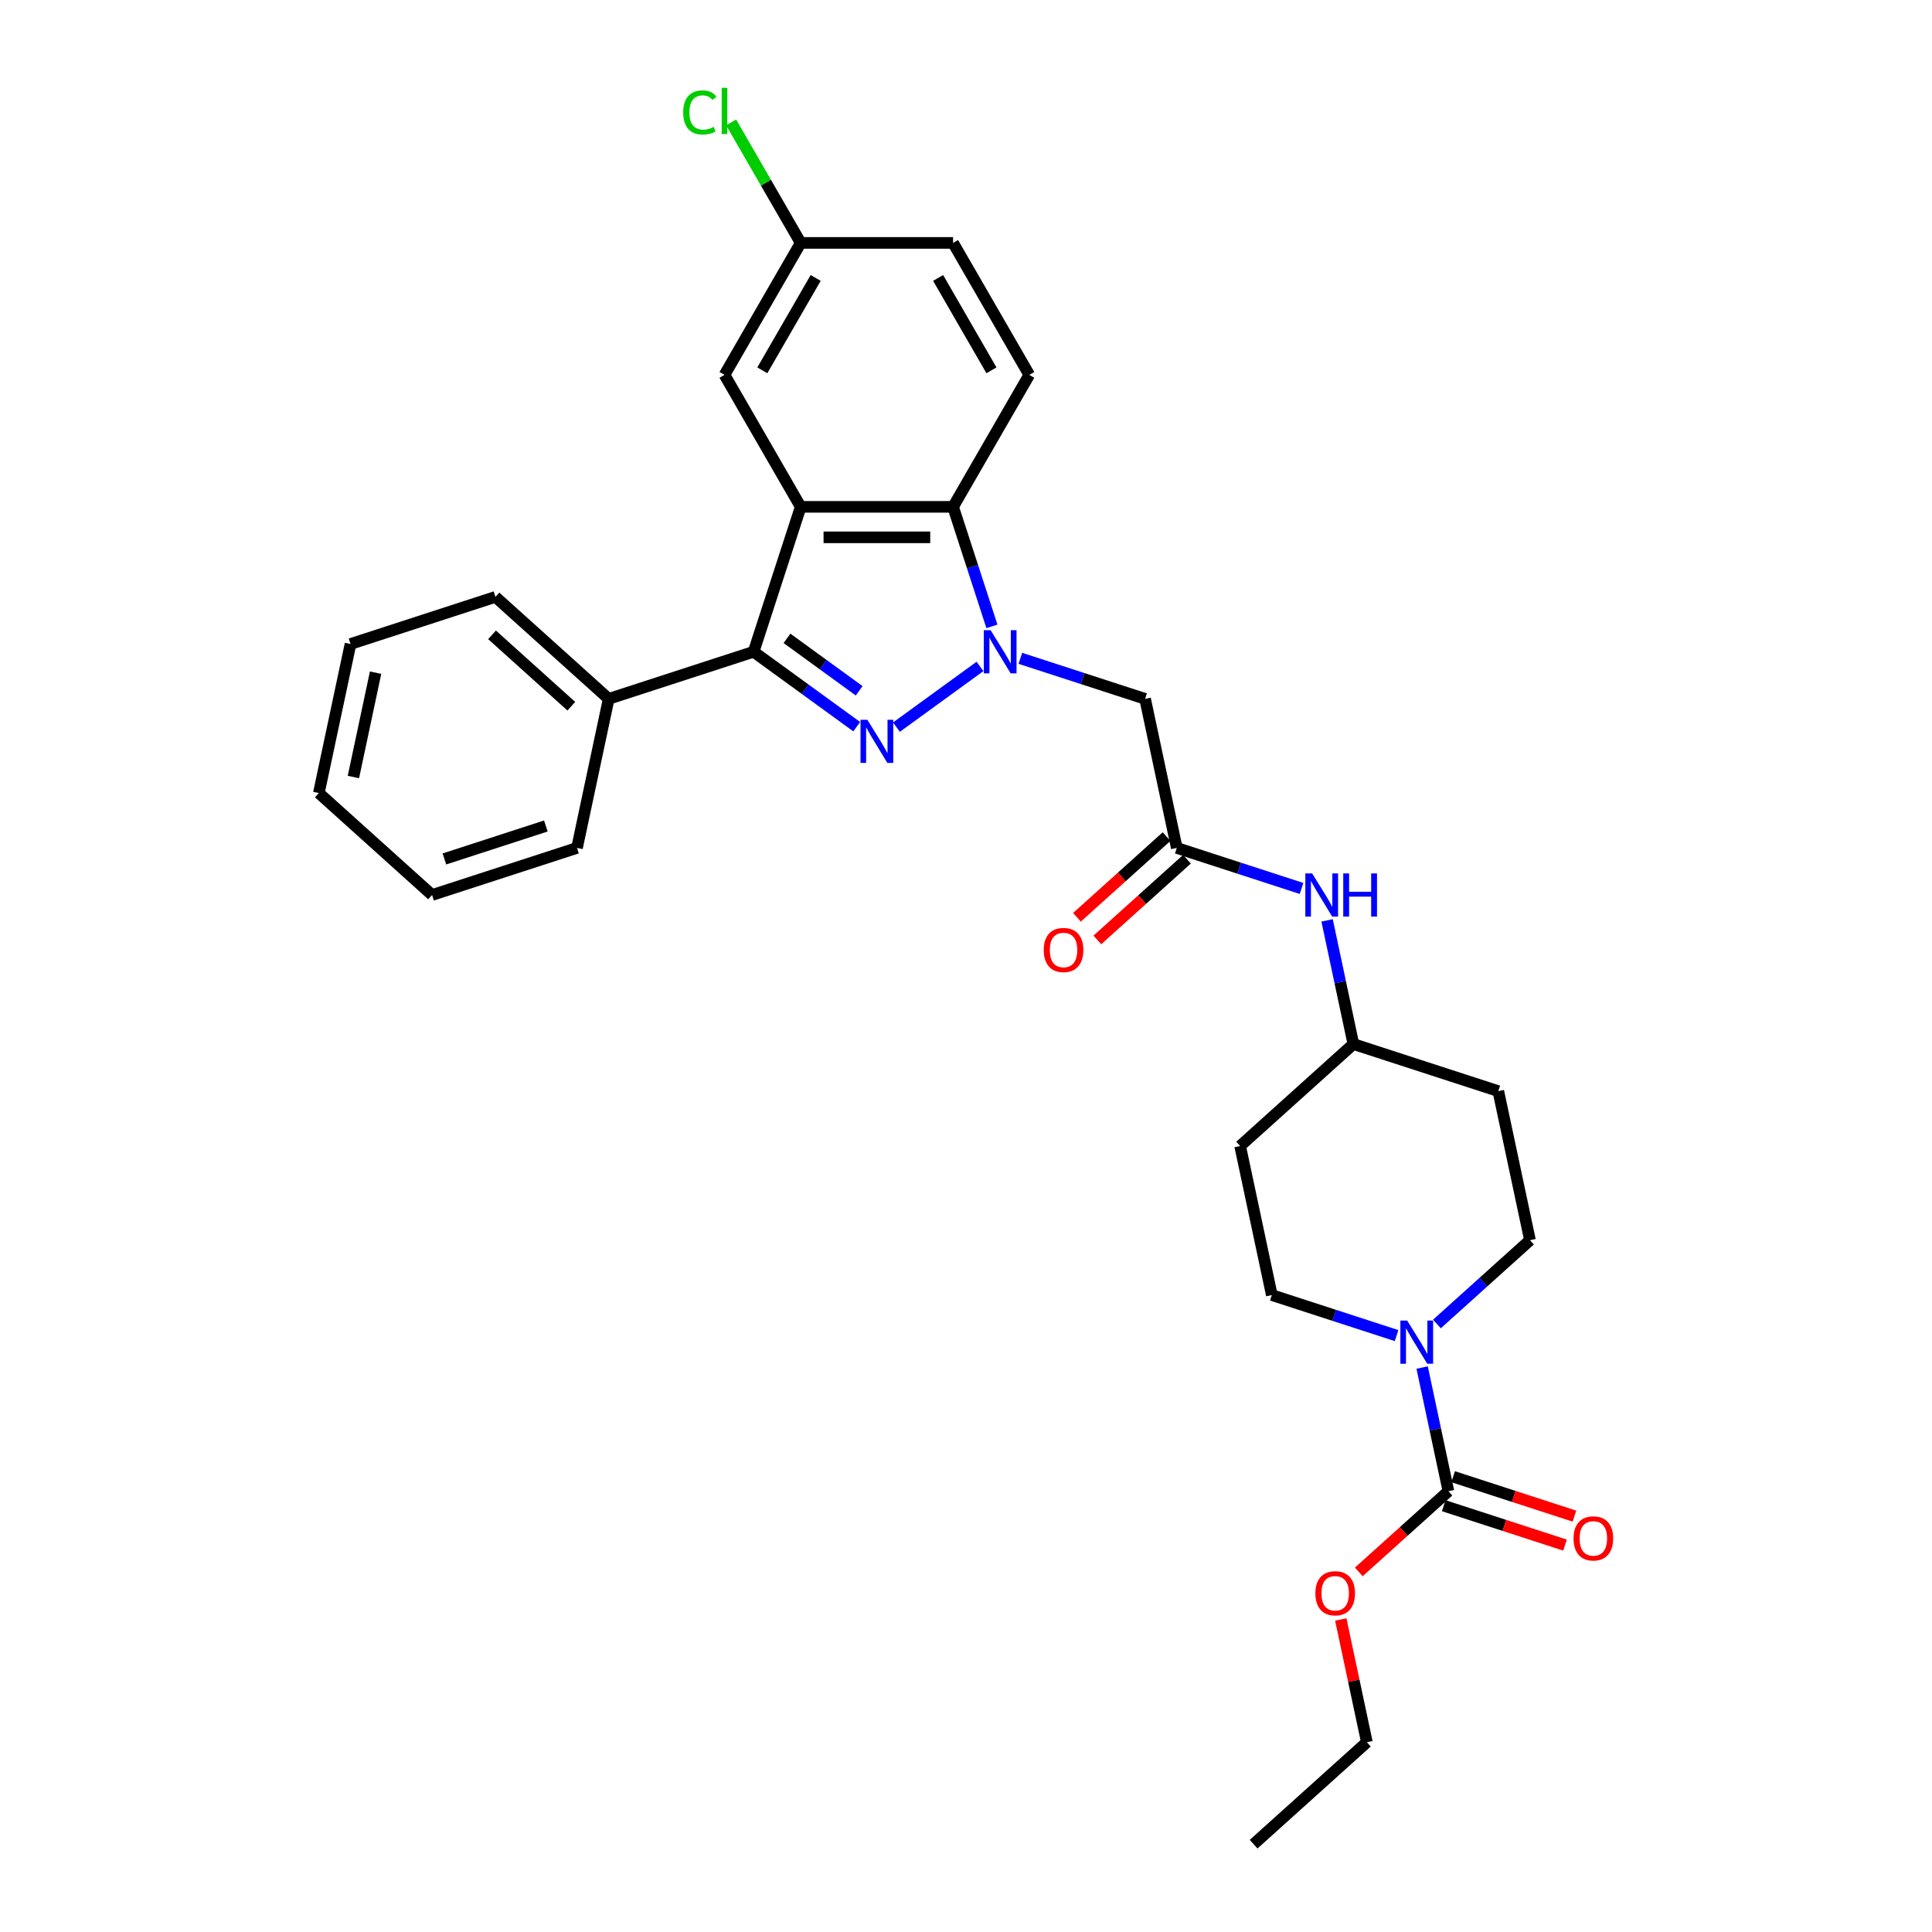 <?xml version='1.0' encoding='iso-8859-1'?>
<svg version='1.1' baseProfile='full'
              xmlns='http://www.w3.org/2000/svg'
                      xmlns:rdkit='http://www.rdkit.org/xml'
                      xmlns:xlink='http://www.w3.org/1999/xlink'
                  xml:space='preserve'
width='1000px' height='1000px' viewBox='0 0 1000 1000'>
<!-- END OF HEADER -->
<rect style='opacity:1.0;fill:#FFFFFF;stroke:none' width='1000' height='1000' x='0' y='0'> </rect>
<path class='bond-0' d='M 507.243,344.943 L 463.997,376.363' style='fill:none;fill-rule:evenodd;stroke:#0000FF;stroke-width:6px;stroke-linecap:butt;stroke-linejoin:miter;stroke-opacity:1' />
<path class='bond-3' d='M 513.417,324.215 L 503.365,293.28' style='fill:none;fill-rule:evenodd;stroke:#0000FF;stroke-width:6px;stroke-linecap:butt;stroke-linejoin:miter;stroke-opacity:1' />
<path class='bond-3' d='M 503.365,293.28 L 493.313,262.344' style='fill:none;fill-rule:evenodd;stroke:#000000;stroke-width:6px;stroke-linecap:butt;stroke-linejoin:miter;stroke-opacity:1' />
<path class='bond-4' d='M 528.129,340.749 L 560.413,351.239' style='fill:none;fill-rule:evenodd;stroke:#0000FF;stroke-width:6px;stroke-linecap:butt;stroke-linejoin:miter;stroke-opacity:1' />
<path class='bond-4' d='M 560.413,351.239 L 592.698,361.728' style='fill:none;fill-rule:evenodd;stroke:#000000;stroke-width:6px;stroke-linecap:butt;stroke-linejoin:miter;stroke-opacity:1' />
<path class='bond-2' d='M 443.434,376.128 L 416.751,356.742' style='fill:none;fill-rule:evenodd;stroke:#0000FF;stroke-width:6px;stroke-linecap:butt;stroke-linejoin:miter;stroke-opacity:1' />
<path class='bond-2' d='M 416.751,356.742 L 390.068,337.356' style='fill:none;fill-rule:evenodd;stroke:#000000;stroke-width:6px;stroke-linecap:butt;stroke-linejoin:miter;stroke-opacity:1' />
<path class='bond-2' d='M 444.701,357.551 L 426.023,343.98' style='fill:none;fill-rule:evenodd;stroke:#0000FF;stroke-width:6px;stroke-linecap:butt;stroke-linejoin:miter;stroke-opacity:1' />
<path class='bond-2' d='M 426.023,343.98 L 407.345,330.41' style='fill:none;fill-rule:evenodd;stroke:#000000;stroke-width:6px;stroke-linecap:butt;stroke-linejoin:miter;stroke-opacity:1' />
<path class='bond-1' d='M 414.441,262.344 L 493.313,262.344' style='fill:none;fill-rule:evenodd;stroke:#000000;stroke-width:6px;stroke-linecap:butt;stroke-linejoin:miter;stroke-opacity:1' />
<path class='bond-1' d='M 426.272,278.118 L 481.482,278.118' style='fill:none;fill-rule:evenodd;stroke:#000000;stroke-width:6px;stroke-linecap:butt;stroke-linejoin:miter;stroke-opacity:1' />
<path class='bond-9' d='M 414.441,262.344 L 375.005,194.038' style='fill:none;fill-rule:evenodd;stroke:#000000;stroke-width:6px;stroke-linecap:butt;stroke-linejoin:miter;stroke-opacity:1' />
<path class='bond-30' d='M 414.441,262.344 L 390.068,337.356' style='fill:none;fill-rule:evenodd;stroke:#000000;stroke-width:6px;stroke-linecap:butt;stroke-linejoin:miter;stroke-opacity:1' />
<path class='bond-11' d='M 390.068,337.356 L 315.056,361.728' style='fill:none;fill-rule:evenodd;stroke:#000000;stroke-width:6px;stroke-linecap:butt;stroke-linejoin:miter;stroke-opacity:1' />
<path class='bond-8' d='M 493.313,262.344 L 532.749,194.038' style='fill:none;fill-rule:evenodd;stroke:#000000;stroke-width:6px;stroke-linecap:butt;stroke-linejoin:miter;stroke-opacity:1' />
<path class='bond-7' d='M 592.698,361.728 L 609.097,438.877' style='fill:none;fill-rule:evenodd;stroke:#000000;stroke-width:6px;stroke-linecap:butt;stroke-linejoin:miter;stroke-opacity:1' />
<path class='bond-5' d='M 722.861,691.303 L 690.577,680.813' style='fill:none;fill-rule:evenodd;stroke:#0000FF;stroke-width:6px;stroke-linecap:butt;stroke-linejoin:miter;stroke-opacity:1' />
<path class='bond-5' d='M 690.577,680.813 L 658.292,670.323' style='fill:none;fill-rule:evenodd;stroke:#000000;stroke-width:6px;stroke-linecap:butt;stroke-linejoin:miter;stroke-opacity:1' />
<path class='bond-6' d='M 736.097,707.836 L 742.9,739.841' style='fill:none;fill-rule:evenodd;stroke:#0000FF;stroke-width:6px;stroke-linecap:butt;stroke-linejoin:miter;stroke-opacity:1' />
<path class='bond-6' d='M 742.9,739.841 L 749.702,771.845' style='fill:none;fill-rule:evenodd;stroke:#000000;stroke-width:6px;stroke-linecap:butt;stroke-linejoin:miter;stroke-opacity:1' />
<path class='bond-32' d='M 743.747,685.294 L 767.832,663.607' style='fill:none;fill-rule:evenodd;stroke:#0000FF;stroke-width:6px;stroke-linecap:butt;stroke-linejoin:miter;stroke-opacity:1' />
<path class='bond-32' d='M 767.832,663.607 L 791.918,641.92' style='fill:none;fill-rule:evenodd;stroke:#000000;stroke-width:6px;stroke-linecap:butt;stroke-linejoin:miter;stroke-opacity:1' />
<path class='bond-14' d='M 747.265,779.346 L 778.659,789.547' style='fill:none;fill-rule:evenodd;stroke:#000000;stroke-width:6px;stroke-linecap:butt;stroke-linejoin:miter;stroke-opacity:1' />
<path class='bond-14' d='M 778.659,789.547 L 810.052,799.747' style='fill:none;fill-rule:evenodd;stroke:#FF0000;stroke-width:6px;stroke-linecap:butt;stroke-linejoin:miter;stroke-opacity:1' />
<path class='bond-14' d='M 752.14,764.344 L 783.533,774.544' style='fill:none;fill-rule:evenodd;stroke:#000000;stroke-width:6px;stroke-linecap:butt;stroke-linejoin:miter;stroke-opacity:1' />
<path class='bond-14' d='M 783.533,774.544 L 814.927,784.744' style='fill:none;fill-rule:evenodd;stroke:#FF0000;stroke-width:6px;stroke-linecap:butt;stroke-linejoin:miter;stroke-opacity:1' />
<path class='bond-20' d='M 749.702,771.845 L 726.508,792.729' style='fill:none;fill-rule:evenodd;stroke:#000000;stroke-width:6px;stroke-linecap:butt;stroke-linejoin:miter;stroke-opacity:1' />
<path class='bond-20' d='M 726.508,792.729 L 703.314,813.613' style='fill:none;fill-rule:evenodd;stroke:#FF0000;stroke-width:6px;stroke-linecap:butt;stroke-linejoin:miter;stroke-opacity:1' />
<path class='bond-10' d='M 609.097,438.877 L 641.381,449.367' style='fill:none;fill-rule:evenodd;stroke:#000000;stroke-width:6px;stroke-linecap:butt;stroke-linejoin:miter;stroke-opacity:1' />
<path class='bond-10' d='M 641.381,449.367 L 673.666,459.857' style='fill:none;fill-rule:evenodd;stroke:#0000FF;stroke-width:6px;stroke-linecap:butt;stroke-linejoin:miter;stroke-opacity:1' />
<path class='bond-15' d='M 603.819,433.016 L 580.625,453.9' style='fill:none;fill-rule:evenodd;stroke:#000000;stroke-width:6px;stroke-linecap:butt;stroke-linejoin:miter;stroke-opacity:1' />
<path class='bond-15' d='M 580.625,453.9 L 557.431,474.784' style='fill:none;fill-rule:evenodd;stroke:#FF0000;stroke-width:6px;stroke-linecap:butt;stroke-linejoin:miter;stroke-opacity:1' />
<path class='bond-15' d='M 614.374,444.739 L 591.18,465.623' style='fill:none;fill-rule:evenodd;stroke:#000000;stroke-width:6px;stroke-linecap:butt;stroke-linejoin:miter;stroke-opacity:1' />
<path class='bond-15' d='M 591.18,465.623 L 567.986,486.507' style='fill:none;fill-rule:evenodd;stroke:#FF0000;stroke-width:6px;stroke-linecap:butt;stroke-linejoin:miter;stroke-opacity:1' />
<path class='bond-21' d='M 532.749,194.038 L 493.313,125.733' style='fill:none;fill-rule:evenodd;stroke:#000000;stroke-width:6px;stroke-linecap:butt;stroke-linejoin:miter;stroke-opacity:1' />
<path class='bond-21' d='M 513.173,191.68 L 485.568,143.866' style='fill:none;fill-rule:evenodd;stroke:#000000;stroke-width:6px;stroke-linecap:butt;stroke-linejoin:miter;stroke-opacity:1' />
<path class='bond-31' d='M 375.005,194.038 L 414.441,125.733' style='fill:none;fill-rule:evenodd;stroke:#000000;stroke-width:6px;stroke-linecap:butt;stroke-linejoin:miter;stroke-opacity:1' />
<path class='bond-31' d='M 394.581,191.68 L 422.187,143.866' style='fill:none;fill-rule:evenodd;stroke:#000000;stroke-width:6px;stroke-linecap:butt;stroke-linejoin:miter;stroke-opacity:1' />
<path class='bond-18' d='M 686.902,476.39 L 693.704,508.394' style='fill:none;fill-rule:evenodd;stroke:#0000FF;stroke-width:6px;stroke-linecap:butt;stroke-linejoin:miter;stroke-opacity:1' />
<path class='bond-18' d='M 693.704,508.394 L 700.507,540.399' style='fill:none;fill-rule:evenodd;stroke:#000000;stroke-width:6px;stroke-linecap:butt;stroke-linejoin:miter;stroke-opacity:1' />
<path class='bond-23' d='M 315.056,361.728 L 256.443,308.953' style='fill:none;fill-rule:evenodd;stroke:#000000;stroke-width:6px;stroke-linecap:butt;stroke-linejoin:miter;stroke-opacity:1' />
<path class='bond-23' d='M 295.709,365.535 L 254.679,328.592' style='fill:none;fill-rule:evenodd;stroke:#000000;stroke-width:6px;stroke-linecap:butt;stroke-linejoin:miter;stroke-opacity:1' />
<path class='bond-24' d='M 315.056,361.728 L 298.658,438.877' style='fill:none;fill-rule:evenodd;stroke:#000000;stroke-width:6px;stroke-linecap:butt;stroke-linejoin:miter;stroke-opacity:1' />
<path class='bond-12' d='M 791.918,641.92 L 775.519,564.772' style='fill:none;fill-rule:evenodd;stroke:#000000;stroke-width:6px;stroke-linecap:butt;stroke-linejoin:miter;stroke-opacity:1' />
<path class='bond-13' d='M 658.292,670.323 L 641.894,593.175' style='fill:none;fill-rule:evenodd;stroke:#000000;stroke-width:6px;stroke-linecap:butt;stroke-linejoin:miter;stroke-opacity:1' />
<path class='bond-16' d='M 775.519,564.772 L 700.507,540.399' style='fill:none;fill-rule:evenodd;stroke:#000000;stroke-width:6px;stroke-linecap:butt;stroke-linejoin:miter;stroke-opacity:1' />
<path class='bond-17' d='M 641.894,593.175 L 700.507,540.399' style='fill:none;fill-rule:evenodd;stroke:#000000;stroke-width:6px;stroke-linecap:butt;stroke-linejoin:miter;stroke-opacity:1' />
<path class='bond-19' d='M 414.441,125.733 L 493.313,125.733' style='fill:none;fill-rule:evenodd;stroke:#000000;stroke-width:6px;stroke-linecap:butt;stroke-linejoin:miter;stroke-opacity:1' />
<path class='bond-22' d='M 414.441,125.733 L 396.434,94.544' style='fill:none;fill-rule:evenodd;stroke:#000000;stroke-width:6px;stroke-linecap:butt;stroke-linejoin:miter;stroke-opacity:1' />
<path class='bond-22' d='M 396.434,94.544 L 378.428,63.356' style='fill:none;fill-rule:evenodd;stroke:#00CC00;stroke-width:6px;stroke-linecap:butt;stroke-linejoin:miter;stroke-opacity:1' />
<path class='bond-25' d='M 693.983,838.234 L 700.735,870.002' style='fill:none;fill-rule:evenodd;stroke:#FF0000;stroke-width:6px;stroke-linecap:butt;stroke-linejoin:miter;stroke-opacity:1' />
<path class='bond-25' d='M 700.735,870.002 L 707.487,901.77' style='fill:none;fill-rule:evenodd;stroke:#000000;stroke-width:6px;stroke-linecap:butt;stroke-linejoin:miter;stroke-opacity:1' />
<path class='bond-28' d='M 256.443,308.953 L 181.431,333.325' style='fill:none;fill-rule:evenodd;stroke:#000000;stroke-width:6px;stroke-linecap:butt;stroke-linejoin:miter;stroke-opacity:1' />
<path class='bond-27' d='M 298.658,438.877 L 223.646,463.25' style='fill:none;fill-rule:evenodd;stroke:#000000;stroke-width:6px;stroke-linecap:butt;stroke-linejoin:miter;stroke-opacity:1' />
<path class='bond-27' d='M 282.531,427.531 L 230.023,444.592' style='fill:none;fill-rule:evenodd;stroke:#000000;stroke-width:6px;stroke-linecap:butt;stroke-linejoin:miter;stroke-opacity:1' />
<path class='bond-26' d='M 707.487,901.77 L 648.874,954.545' style='fill:none;fill-rule:evenodd;stroke:#000000;stroke-width:6px;stroke-linecap:butt;stroke-linejoin:miter;stroke-opacity:1' />
<path class='bond-29' d='M 223.646,463.25 L 165.032,410.474' style='fill:none;fill-rule:evenodd;stroke:#000000;stroke-width:6px;stroke-linecap:butt;stroke-linejoin:miter;stroke-opacity:1' />
<path class='bond-33' d='M 181.431,333.325 L 165.032,410.474' style='fill:none;fill-rule:evenodd;stroke:#000000;stroke-width:6px;stroke-linecap:butt;stroke-linejoin:miter;stroke-opacity:1' />
<path class='bond-33' d='M 194.401,348.177 L 182.922,402.182' style='fill:none;fill-rule:evenodd;stroke:#000000;stroke-width:6px;stroke-linecap:butt;stroke-linejoin:miter;stroke-opacity:1' />
<path  class='atom-0' d='M 512.749 326.187
L 520.068 338.018
Q 520.794 339.185, 521.961 341.299
Q 523.128 343.413, 523.191 343.539
L 523.191 326.187
L 526.157 326.187
L 526.157 348.524
L 523.097 348.524
L 515.241 335.589
Q 514.326 334.074, 513.348 332.339
Q 512.402 330.604, 512.118 330.068
L 512.118 348.524
L 509.215 348.524
L 509.215 326.187
L 512.749 326.187
' fill='#0000FF'/>
<path  class='atom-1' d='M 448.94 372.547
L 456.259 384.378
Q 456.985 385.545, 458.152 387.659
Q 459.319 389.773, 459.382 389.899
L 459.382 372.547
L 462.348 372.547
L 462.348 394.884
L 459.288 394.884
L 451.432 381.949
Q 450.517 380.434, 449.539 378.699
Q 448.593 376.964, 448.309 376.428
L 448.309 394.884
L 445.406 394.884
L 445.406 372.547
L 448.94 372.547
' fill='#0000FF'/>
<path  class='atom-6' d='M 728.367 683.528
L 735.686 695.359
Q 736.412 696.526, 737.579 698.64
Q 738.746 700.754, 738.809 700.88
L 738.809 683.528
L 741.775 683.528
L 741.775 705.865
L 738.715 705.865
L 730.859 692.93
Q 729.944 691.415, 728.966 689.68
Q 728.02 687.945, 727.736 687.408
L 727.736 705.865
L 724.833 705.865
L 724.833 683.528
L 728.367 683.528
' fill='#0000FF'/>
<path  class='atom-11' d='M 679.171 452.082
L 686.491 463.913
Q 687.216 465.08, 688.383 467.194
Q 689.551 469.307, 689.614 469.434
L 689.614 452.082
L 692.579 452.082
L 692.579 474.418
L 689.519 474.418
L 681.664 461.483
Q 680.749 459.969, 679.771 458.234
Q 678.824 456.499, 678.54 455.962
L 678.54 474.418
L 675.638 474.418
L 675.638 452.082
L 679.171 452.082
' fill='#0000FF'/>
<path  class='atom-11' d='M 695.261 452.082
L 698.29 452.082
L 698.29 461.578
L 709.711 461.578
L 709.711 452.082
L 712.739 452.082
L 712.739 474.418
L 709.711 474.418
L 709.711 464.102
L 698.29 464.102
L 698.29 474.418
L 695.261 474.418
L 695.261 452.082
' fill='#0000FF'/>
<path  class='atom-15' d='M 814.461 796.281
Q 814.461 790.918, 817.111 787.921
Q 819.761 784.923, 824.714 784.923
Q 829.668 784.923, 832.318 787.921
Q 834.968 790.918, 834.968 796.281
Q 834.968 801.707, 832.286 804.799
Q 829.605 807.859, 824.714 807.859
Q 819.793 807.859, 817.111 804.799
Q 814.461 801.739, 814.461 796.281
M 824.714 805.336
Q 828.122 805.336, 829.952 803.064
Q 831.813 800.761, 831.813 796.281
Q 831.813 791.896, 829.952 789.687
Q 828.122 787.447, 824.714 787.447
Q 821.307 787.447, 819.446 789.656
Q 817.616 791.864, 817.616 796.281
Q 817.616 800.792, 819.446 803.064
Q 821.307 805.336, 824.714 805.336
' fill='#FF0000'/>
<path  class='atom-16' d='M 540.23 491.716
Q 540.23 486.353, 542.88 483.356
Q 545.53 480.359, 550.483 480.359
Q 555.436 480.359, 558.086 483.356
Q 560.736 486.353, 560.736 491.716
Q 560.736 497.143, 558.055 500.234
Q 555.373 503.295, 550.483 503.295
Q 545.561 503.295, 542.88 500.234
Q 540.23 497.174, 540.23 491.716
M 550.483 500.771
Q 553.89 500.771, 555.72 498.499
Q 557.582 496.196, 557.582 491.716
Q 557.582 487.331, 555.72 485.122
Q 553.89 482.882, 550.483 482.882
Q 547.076 482.882, 545.214 485.091
Q 543.385 487.299, 543.385 491.716
Q 543.385 496.228, 545.214 498.499
Q 547.076 500.771, 550.483 500.771
' fill='#FF0000'/>
<path  class='atom-21' d='M 680.836 824.684
Q 680.836 819.321, 683.486 816.323
Q 686.136 813.326, 691.089 813.326
Q 696.042 813.326, 698.692 816.323
Q 701.342 819.321, 701.342 824.684
Q 701.342 830.11, 698.661 833.202
Q 695.979 836.262, 691.089 836.262
Q 686.167 836.262, 683.486 833.202
Q 680.836 830.142, 680.836 824.684
M 691.089 833.738
Q 694.496 833.738, 696.326 831.467
Q 698.187 829.164, 698.187 824.684
Q 698.187 820.299, 696.326 818.09
Q 694.496 815.85, 691.089 815.85
Q 687.682 815.85, 685.82 818.059
Q 683.99 820.267, 683.99 824.684
Q 683.99 829.195, 685.82 831.467
Q 687.682 833.738, 691.089 833.738
' fill='#FF0000'/>
<path  class='atom-23' d='M 353.615 58.2
Q 353.615 52.648, 356.202 49.745
Q 358.82 46.811, 363.773 46.811
Q 368.38 46.811, 370.84 50.061
L 368.758 51.764
Q 366.96 49.398, 363.773 49.398
Q 360.398 49.398, 358.599 51.67
Q 356.833 53.91, 356.833 58.2
Q 356.833 62.617, 358.663 64.889
Q 360.524 67.16, 364.12 67.16
Q 366.581 67.16, 369.452 65.677
L 370.336 68.044
Q 369.168 68.801, 367.402 69.242
Q 365.635 69.684, 363.679 69.684
Q 358.82 69.684, 356.202 66.719
Q 353.615 63.753, 353.615 58.2
' fill='#00CC00'/>
<path  class='atom-23' d='M 373.554 45.455
L 376.456 45.455
L 376.456 69.4
L 373.554 69.4
L 373.554 45.455
' fill='#00CC00'/>
</svg>
